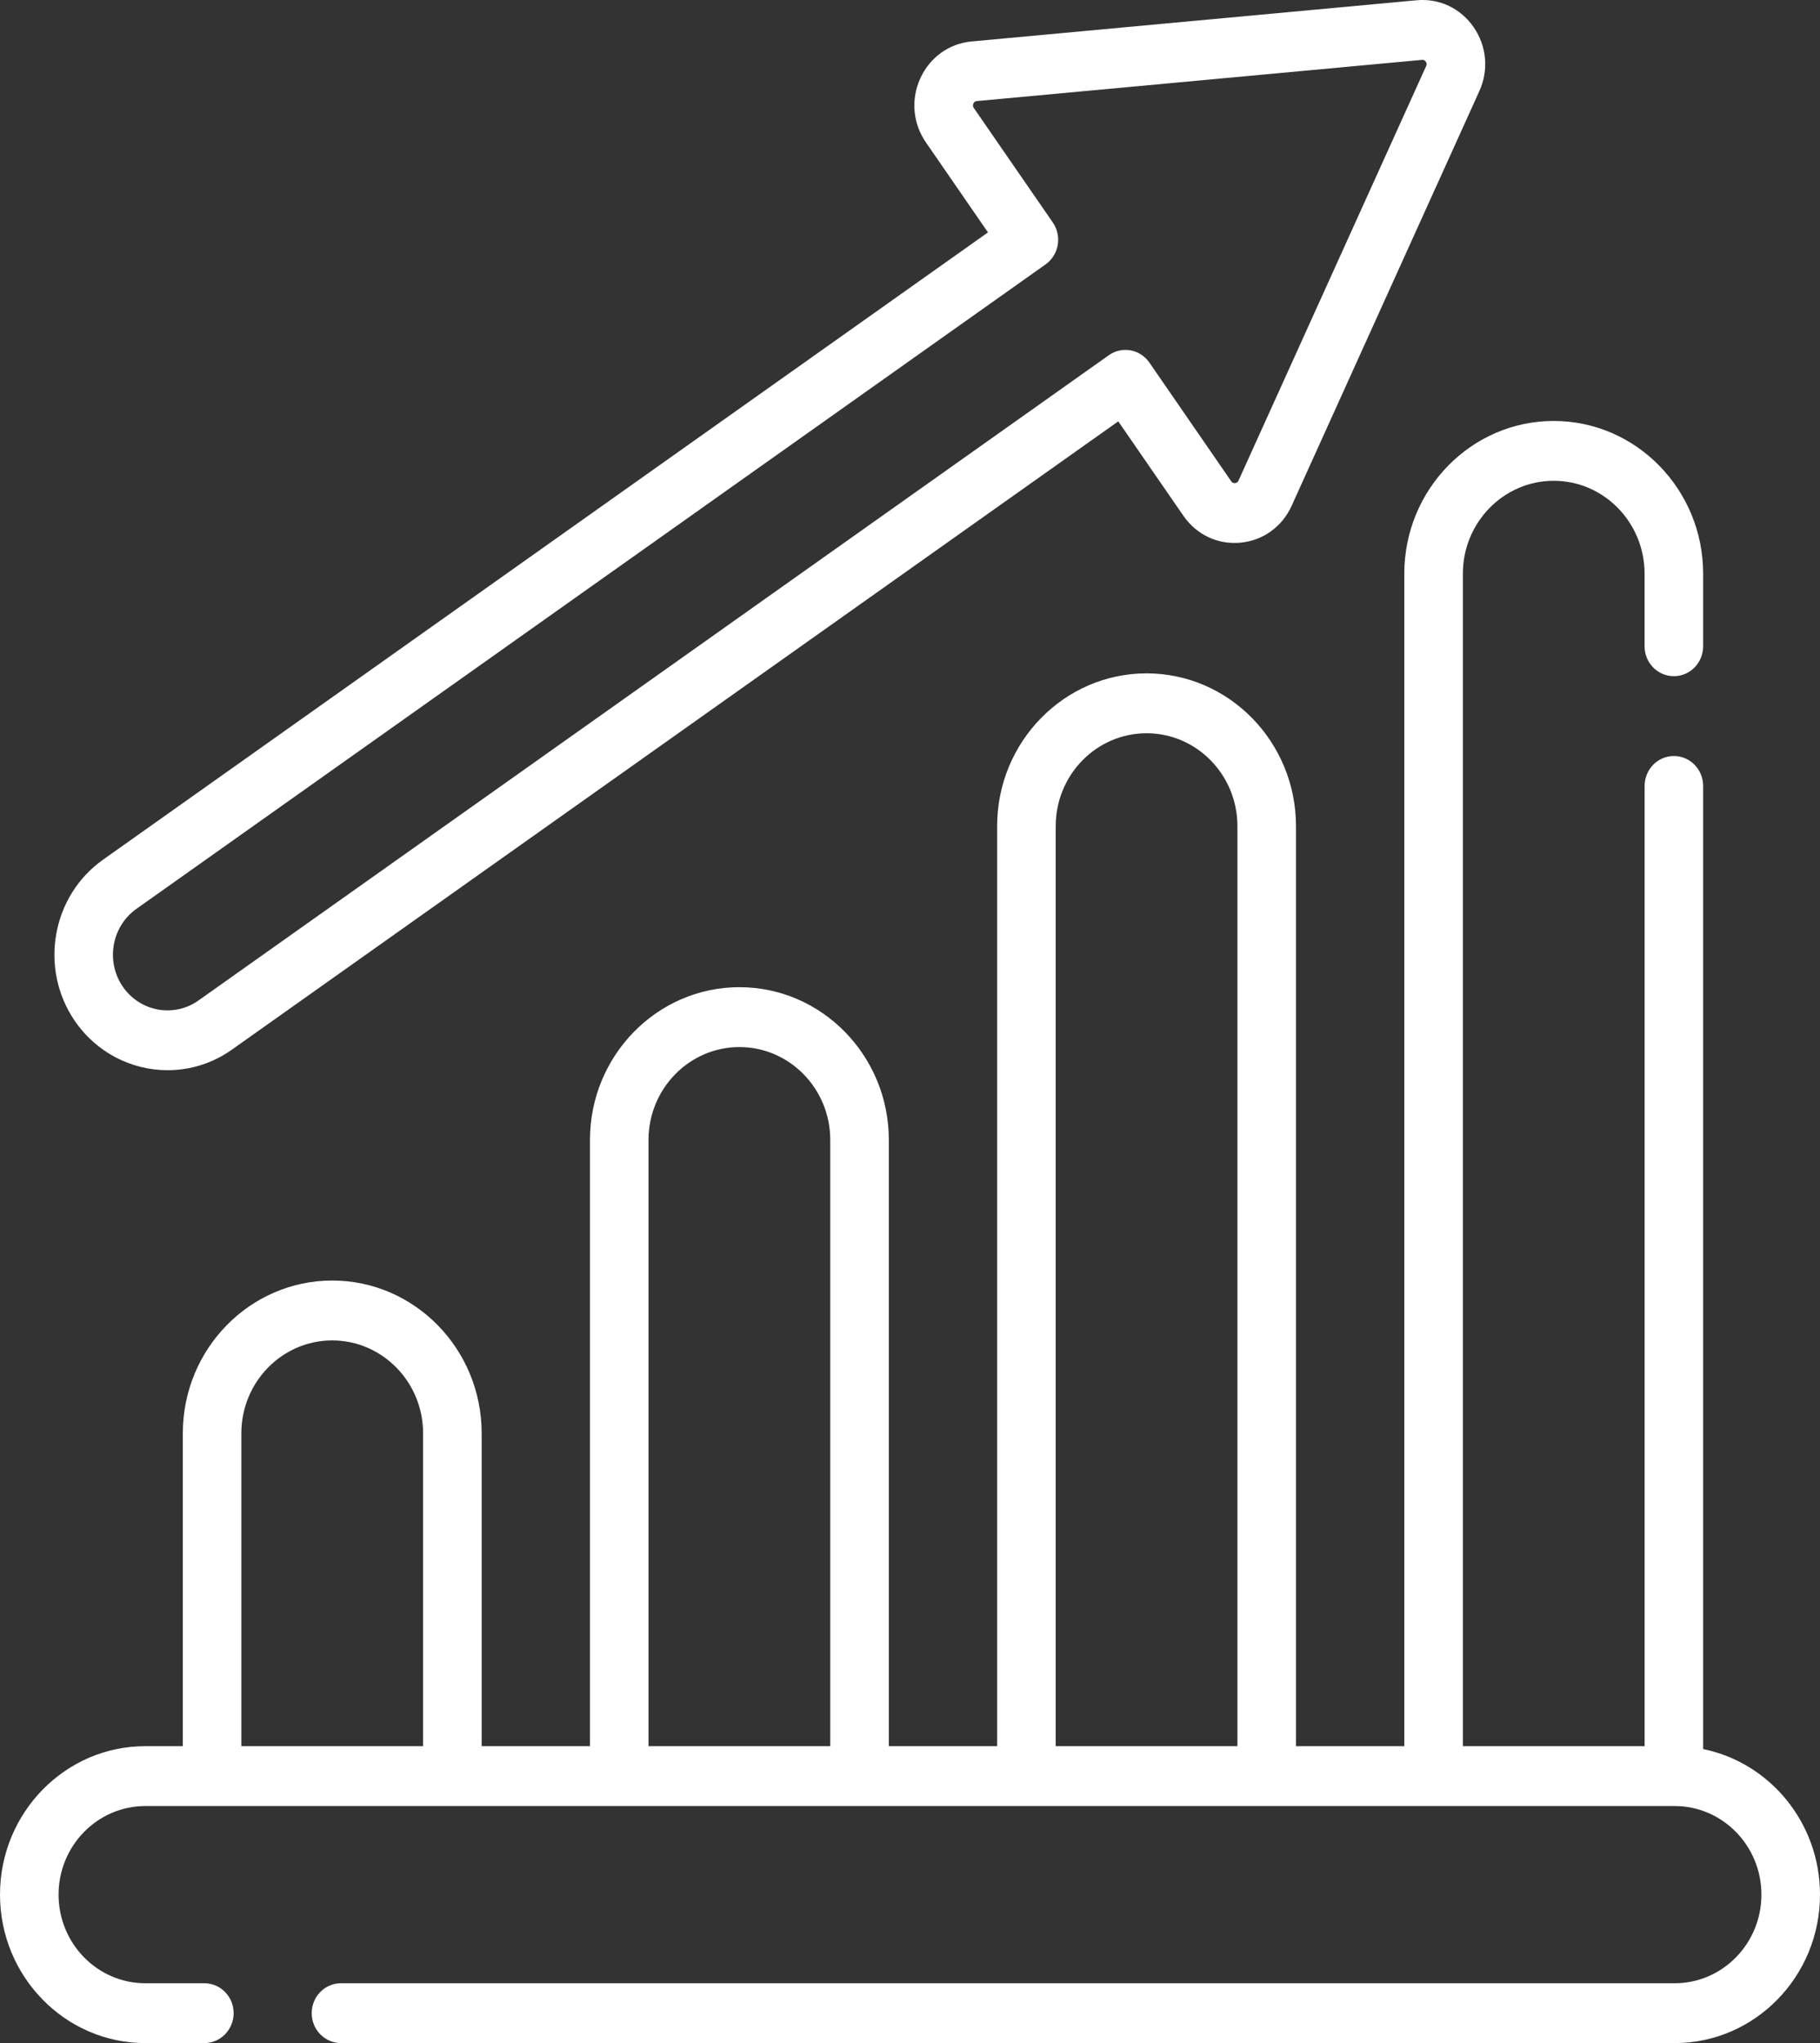 <svg width="49" height="55" viewBox="0 0 49 55" fill="none" xmlns="http://www.w3.org/2000/svg">
<rect x="0" y="0" width="49" height="55" fill="#333333" stroke="none"/>
<path d="M4.513 28.81C5.112 28.81 5.716 28.631 6.244 28.256L30.107 11.343L31.86 13.884C32.212 14.394 32.786 14.666 33.395 14.609C34.003 14.553 34.52 14.181 34.776 13.614L39.828 2.454C40.085 1.887 40.028 1.244 39.676 0.733C39.324 0.222 38.75 -0.049 38.141 0.007L26.158 1.116C25.549 1.173 25.033 1.545 24.776 2.112C24.519 2.679 24.576 3.322 24.928 3.833L26.599 6.256L2.774 23.143C1.394 24.121 1.05 26.063 2.007 27.473C2.598 28.343 3.548 28.81 4.513 28.81ZM3.672 24.467L28.151 7.117C28.323 6.995 28.441 6.807 28.477 6.596C28.514 6.384 28.467 6.167 28.346 5.991L26.217 2.905C26.208 2.891 26.179 2.849 26.207 2.788C26.235 2.727 26.284 2.723 26.3 2.721L38.283 1.612C38.299 1.61 38.349 1.606 38.387 1.661C38.425 1.716 38.404 1.762 38.397 1.777L33.345 12.937C33.339 12.953 33.318 12.998 33.252 13.005C33.187 13.011 33.158 12.969 33.148 12.956L30.945 9.761C30.696 9.399 30.207 9.311 29.852 9.563L5.345 26.932C4.68 27.404 3.764 27.234 3.302 26.555C2.841 25.875 3.007 24.938 3.672 24.467Z" fill="white"/>
<path d="M45.854 47.085V21.158C45.854 20.713 45.501 20.352 45.066 20.352C44.63 20.352 44.278 20.713 44.278 21.158V47.007H39.385V15.444C39.385 14.065 40.482 12.943 41.831 12.943C43.18 12.943 44.277 14.065 44.277 15.444V17.398C44.277 17.843 44.63 18.203 45.066 18.203C45.501 18.203 45.854 17.843 45.854 17.398V15.444C45.854 13.177 44.049 11.332 41.831 11.332C39.613 11.332 37.808 13.176 37.808 15.444V47.007H34.892V22.239C34.892 19.972 33.087 18.127 30.869 18.127C28.651 18.127 26.846 19.972 26.846 22.239V47.007H23.93V30.687C23.93 28.42 22.125 26.575 19.907 26.575C17.689 26.575 15.884 28.42 15.884 30.687V47.007H12.968V38.584C12.968 36.317 11.163 34.472 8.945 34.472C6.726 34.472 4.922 36.317 4.922 38.584V47.007H3.911C1.754 47.007 0 48.8 0 51.004C0 53.207 1.754 55 3.911 55H5.502C5.937 55 6.29 54.639 6.29 54.194C6.29 53.749 5.937 53.389 5.502 53.389H3.911C2.624 53.389 1.577 52.319 1.577 51.004C1.577 49.688 2.624 48.619 3.911 48.619H45.09C46.376 48.619 47.423 49.688 47.423 51.004C47.423 52.319 46.376 53.389 45.09 53.389H9.181C8.745 53.389 8.392 53.749 8.392 54.194C8.392 54.639 8.745 55 9.181 55H45.09C47.246 55 49 53.207 49 51.004C49 49.068 47.646 47.449 45.854 47.085ZM28.423 22.239C28.423 20.86 29.52 19.739 30.869 19.739C32.218 19.739 33.315 20.86 33.315 22.239V47.007H28.422V22.239H28.423ZM17.46 30.687C17.46 29.308 18.558 28.187 19.907 28.187C21.256 28.187 22.353 29.308 22.353 30.687V47.007H17.46V30.687ZM6.498 38.584C6.498 37.205 7.596 36.084 8.944 36.084C10.293 36.084 11.391 37.205 11.391 38.584V47.007H6.498V38.584Z" fill="white"/>
</svg>
